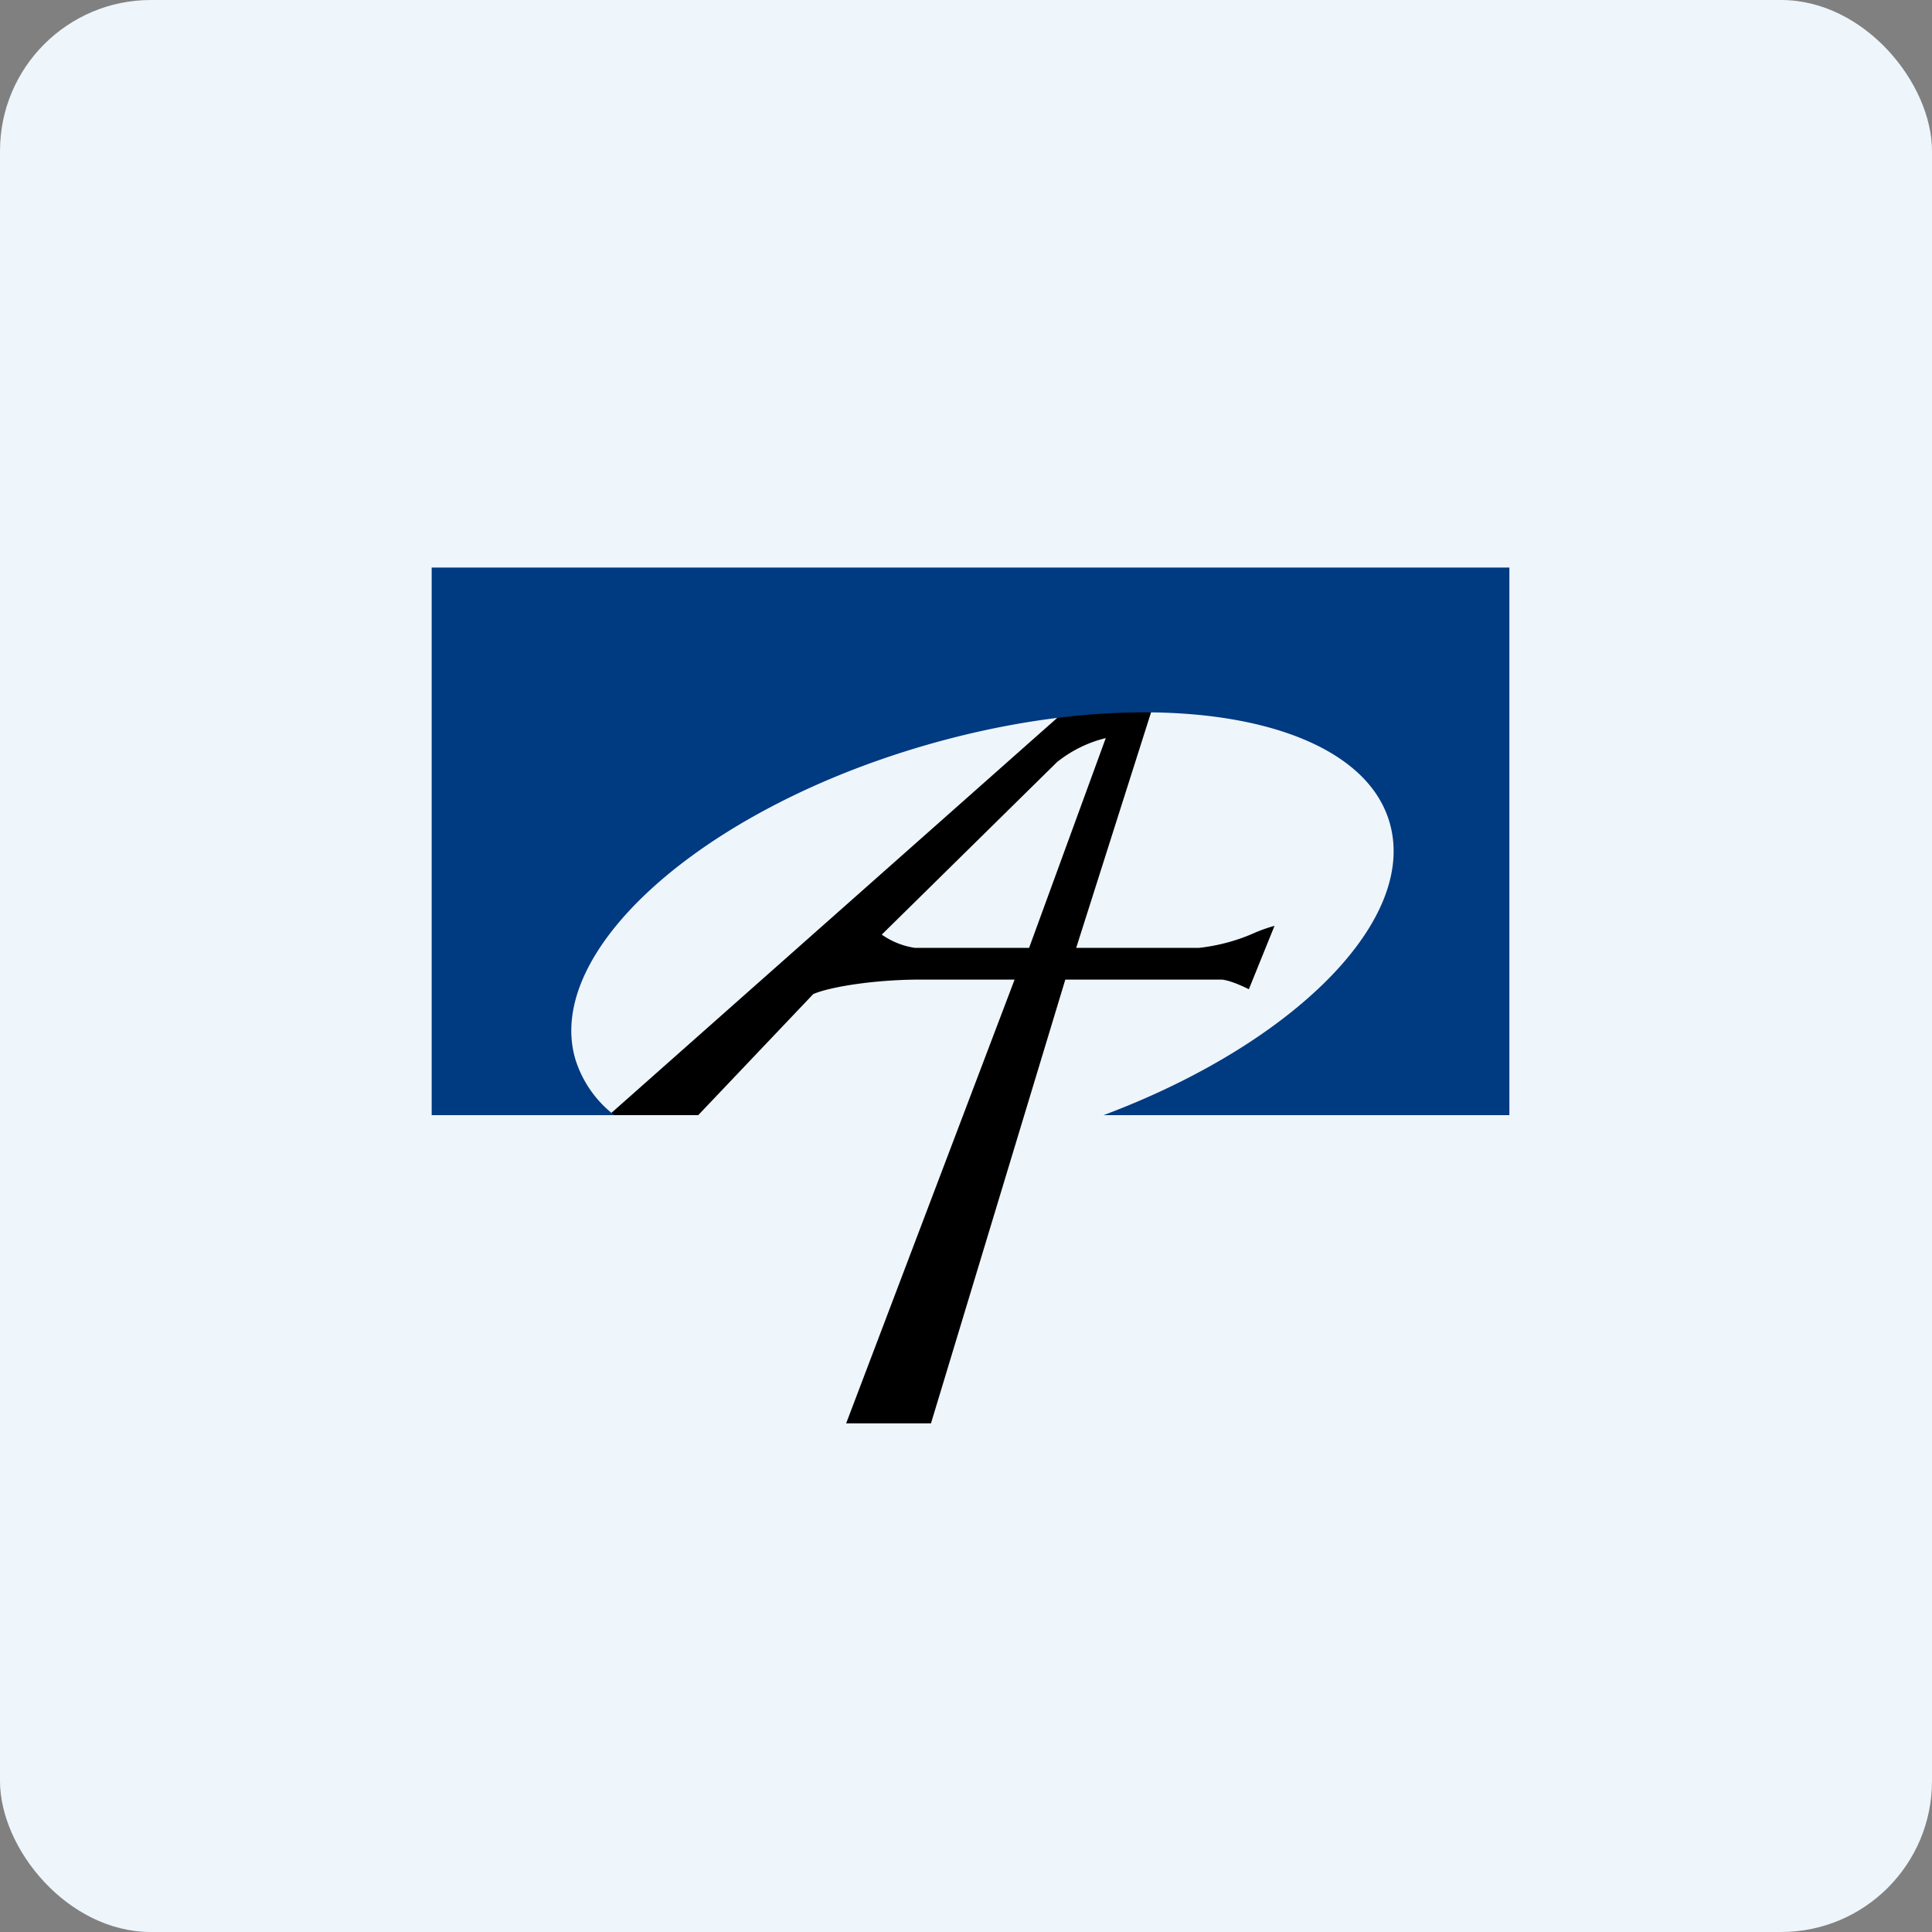 <!-- by FastBull --><svg xmlns="http://www.w3.org/2000/svg" width="64" height="64" viewBox="0 0 64 64"><rect x="0" y="0" width="64" height="64" fill="#808080" stroke="none"/><rect x="0" y="0" width="64" height="64" rx="5" ry="5" fill="#eef5fb" /><path fill="#eef5fb" d="M 2.75,2 L 61.55,2 L 61.55,60.80 L 2.75,60.80 L 2.75,2" /><path d="M 20.18,36.94 L 23.13,36.94 L 26.94,32.93 C 27.52,32.68 29.02,32.45 30.49,32.45 L 33.61,32.45 L 28.03,47.15 L 30.84,47.15 L 35.29,32.45 L 40.47,32.45 C 40.71,32.47 41.09,32.63 41.37,32.77 L 42.22,30.67 C 42.07,30.71 41.85,30.78 41.61,30.88 A 6.20,6.20 0 0,1 39.71,31.40 L 35.65,31.40 L 38.19,23.41 L 35.44,23.41 L 20.17,36.94 L 20.18,36.94 M 29.21,30.96 L 35.01,25.25 A 4.16,4.16 0 0,1 36.63,24.45 L 34.09,31.40 L 30.31,31.40 A 2.57,2.57 0 0,1 29.21,30.96 L 29.21,30.96" /><path d="M 50,18.80 L 14.30,18.80 L 14.30,36.94 L 20.35,36.94 A 3.73,3.73 0 0,1 19.06,35.09 C 18.01,31.52 23.20,26.85 30.65,24.69 C 38.10,22.53 44.99,23.67 46.03,27.24 C 46.98,30.48 42.85,34.58 36.56,36.94 L 50,36.94 L 50,18.80" fill="#003a81" /></svg>